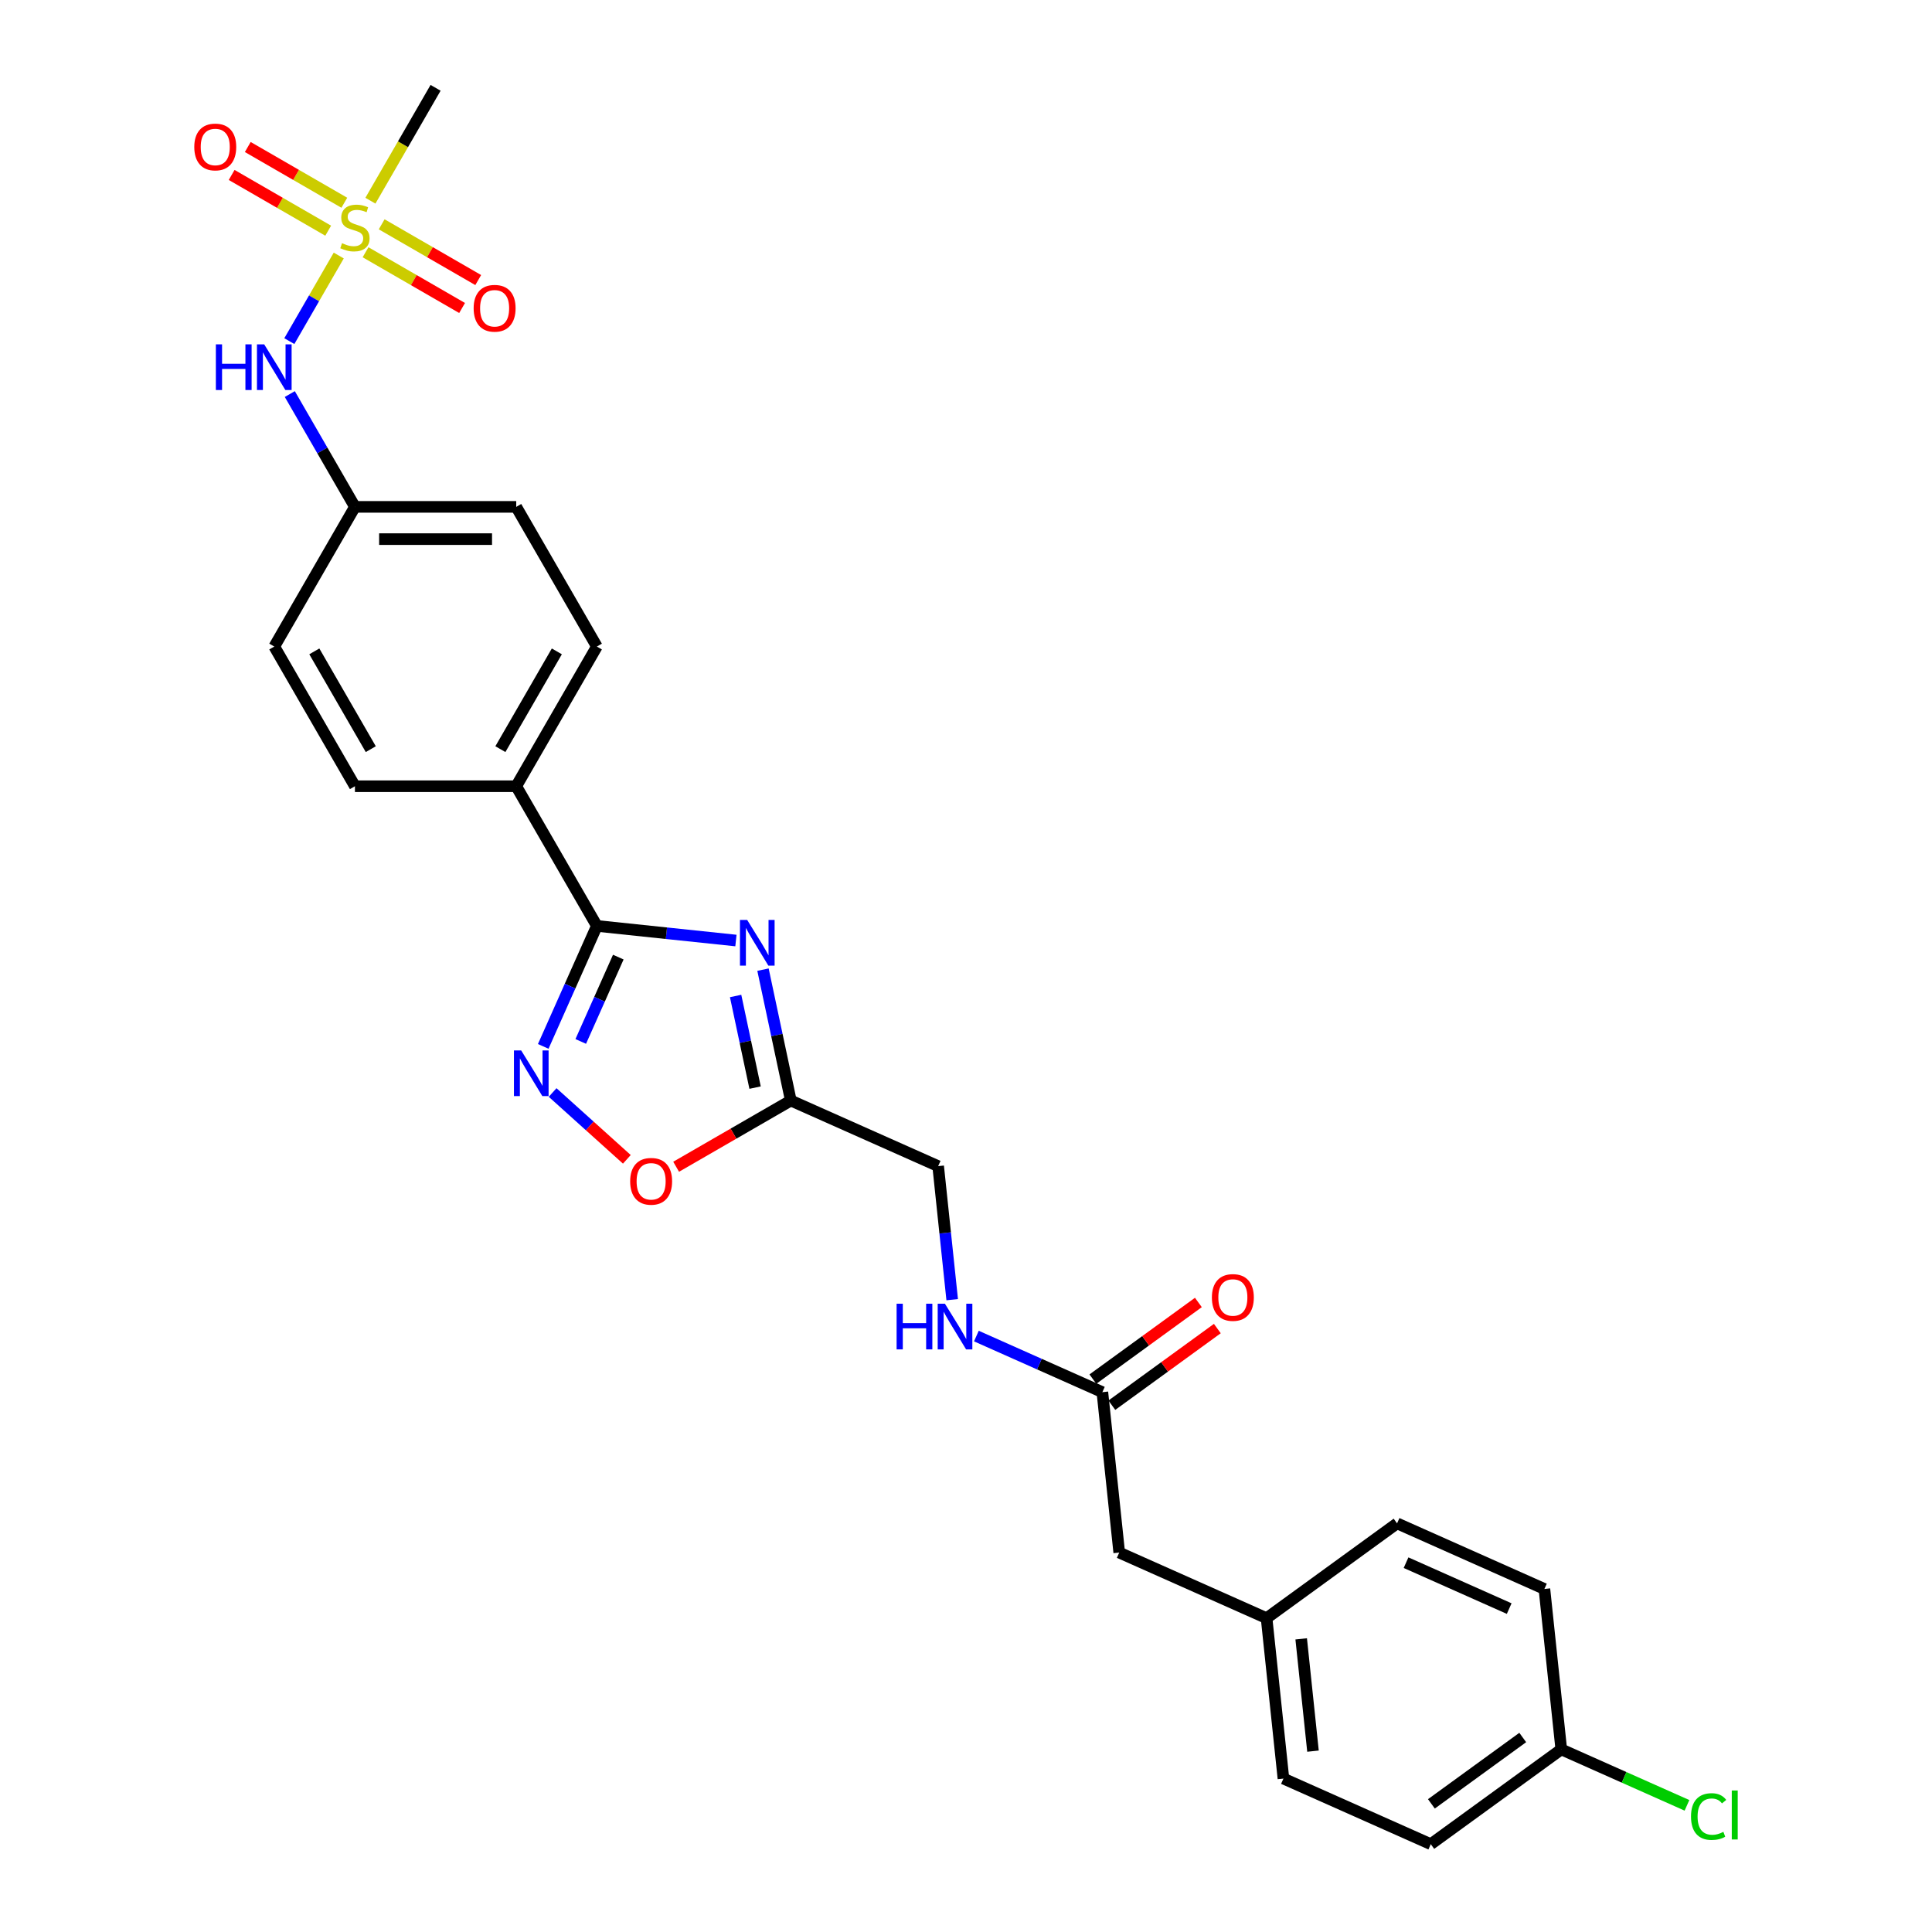 <?xml version='1.0' encoding='iso-8859-1'?>
<svg version='1.1' baseProfile='full'
              xmlns='http://www.w3.org/2000/svg'
                      xmlns:rdkit='http://www.rdkit.org/xml'
                      xmlns:xlink='http://www.w3.org/1999/xlink'
                  xml:space='preserve'
width='1000px' height='1000px' viewBox='0 0 1000 1000'>
<!-- END OF HEADER -->
<rect style='opacity:1.0;fill:#FFFFFF;stroke:none' width='1000' height='1000' x='0' y='0'> </rect>
<path class='bond-1' d='M 380.914,486.817 L 344.927,483.035' style='fill:none;fill-rule:evenodd;stroke:#0000FF;stroke-width:6px;stroke-linecap:butt;stroke-linejoin:miter;stroke-opacity:1' />
<path class='bond-1' d='M 344.927,483.035 L 308.94,479.253' style='fill:none;fill-rule:evenodd;stroke:#000000;stroke-width:6px;stroke-linecap:butt;stroke-linejoin:miter;stroke-opacity:1' />
<path class='bond-3' d='M 394.924,501.888 L 402.124,535.763' style='fill:none;fill-rule:evenodd;stroke:#0000FF;stroke-width:6px;stroke-linecap:butt;stroke-linejoin:miter;stroke-opacity:1' />
<path class='bond-3' d='M 402.124,535.763 L 409.325,569.639' style='fill:none;fill-rule:evenodd;stroke:#000000;stroke-width:6px;stroke-linecap:butt;stroke-linejoin:miter;stroke-opacity:1' />
<path class='bond-3' d='M 380.752,515.522 L 385.792,539.235' style='fill:none;fill-rule:evenodd;stroke:#0000FF;stroke-width:6px;stroke-linecap:butt;stroke-linejoin:miter;stroke-opacity:1' />
<path class='bond-3' d='M 385.792,539.235 L 390.832,562.948' style='fill:none;fill-rule:evenodd;stroke:#000000;stroke-width:6px;stroke-linecap:butt;stroke-linejoin:miter;stroke-opacity:1' />
<path class='bond-0' d='M 175.336,132.264 L 162.548,154.414' style='fill:none;fill-rule:evenodd;stroke:#CCCC00;stroke-width:6px;stroke-linecap:butt;stroke-linejoin:miter;stroke-opacity:1' />
<path class='bond-0' d='M 162.548,154.414 L 149.759,176.564' style='fill:none;fill-rule:evenodd;stroke:#0000FF;stroke-width:6px;stroke-linecap:butt;stroke-linejoin:miter;stroke-opacity:1' />
<path class='bond-8' d='M 189.207,130.566 L 214.192,144.991' style='fill:none;fill-rule:evenodd;stroke:#CCCC00;stroke-width:6px;stroke-linecap:butt;stroke-linejoin:miter;stroke-opacity:1' />
<path class='bond-8' d='M 214.192,144.991 L 239.178,159.417' style='fill:none;fill-rule:evenodd;stroke:#FF0000;stroke-width:6px;stroke-linecap:butt;stroke-linejoin:miter;stroke-opacity:1' />
<path class='bond-8' d='M 197.555,116.106 L 222.541,130.531' style='fill:none;fill-rule:evenodd;stroke:#CCCC00;stroke-width:6px;stroke-linecap:butt;stroke-linejoin:miter;stroke-opacity:1' />
<path class='bond-8' d='M 222.541,130.531 L 247.526,144.957' style='fill:none;fill-rule:evenodd;stroke:#FF0000;stroke-width:6px;stroke-linecap:butt;stroke-linejoin:miter;stroke-opacity:1' />
<path class='bond-9' d='M 178.22,104.943 L 153.234,90.517' style='fill:none;fill-rule:evenodd;stroke:#CCCC00;stroke-width:6px;stroke-linecap:butt;stroke-linejoin:miter;stroke-opacity:1' />
<path class='bond-9' d='M 153.234,90.517 L 128.249,76.092' style='fill:none;fill-rule:evenodd;stroke:#FF0000;stroke-width:6px;stroke-linecap:butt;stroke-linejoin:miter;stroke-opacity:1' />
<path class='bond-9' d='M 169.872,119.403 L 144.886,104.977' style='fill:none;fill-rule:evenodd;stroke:#CCCC00;stroke-width:6px;stroke-linecap:butt;stroke-linejoin:miter;stroke-opacity:1' />
<path class='bond-9' d='M 144.886,104.977 L 119.9,90.552' style='fill:none;fill-rule:evenodd;stroke:#FF0000;stroke-width:6px;stroke-linecap:butt;stroke-linejoin:miter;stroke-opacity:1' />
<path class='bond-17' d='M 191.724,103.879 L 208.59,74.667' style='fill:none;fill-rule:evenodd;stroke:#CCCC00;stroke-width:6px;stroke-linecap:butt;stroke-linejoin:miter;stroke-opacity:1' />
<path class='bond-17' d='M 208.59,74.667 L 225.456,45.455' style='fill:none;fill-rule:evenodd;stroke:#000000;stroke-width:6px;stroke-linecap:butt;stroke-linejoin:miter;stroke-opacity:1' />
<path class='bond-2' d='M 308.94,479.253 L 295.058,510.432' style='fill:none;fill-rule:evenodd;stroke:#000000;stroke-width:6px;stroke-linecap:butt;stroke-linejoin:miter;stroke-opacity:1' />
<path class='bond-2' d='M 295.058,510.432 L 281.176,541.611' style='fill:none;fill-rule:evenodd;stroke:#0000FF;stroke-width:6px;stroke-linecap:butt;stroke-linejoin:miter;stroke-opacity:1' />
<path class='bond-2' d='M 320.029,495.398 L 310.312,517.223' style='fill:none;fill-rule:evenodd;stroke:#000000;stroke-width:6px;stroke-linecap:butt;stroke-linejoin:miter;stroke-opacity:1' />
<path class='bond-2' d='M 310.312,517.223 L 300.594,539.048' style='fill:none;fill-rule:evenodd;stroke:#0000FF;stroke-width:6px;stroke-linecap:butt;stroke-linejoin:miter;stroke-opacity:1' />
<path class='bond-6' d='M 308.94,479.253 L 267.198,406.953' style='fill:none;fill-rule:evenodd;stroke:#000000;stroke-width:6px;stroke-linecap:butt;stroke-linejoin:miter;stroke-opacity:1' />
<path class='bond-27' d='M 286.037,565.472 L 305.247,582.768' style='fill:none;fill-rule:evenodd;stroke:#0000FF;stroke-width:6px;stroke-linecap:butt;stroke-linejoin:miter;stroke-opacity:1' />
<path class='bond-27' d='M 305.247,582.768 L 324.457,600.065' style='fill:none;fill-rule:evenodd;stroke:#FF0000;stroke-width:6px;stroke-linecap:butt;stroke-linejoin:miter;stroke-opacity:1' />
<path class='bond-4' d='M 409.325,569.639 L 379.645,586.775' style='fill:none;fill-rule:evenodd;stroke:#000000;stroke-width:6px;stroke-linecap:butt;stroke-linejoin:miter;stroke-opacity:1' />
<path class='bond-4' d='M 379.645,586.775 L 349.965,603.911' style='fill:none;fill-rule:evenodd;stroke:#FF0000;stroke-width:6px;stroke-linecap:butt;stroke-linejoin:miter;stroke-opacity:1' />
<path class='bond-12' d='M 409.325,569.639 L 485.591,603.595' style='fill:none;fill-rule:evenodd;stroke:#000000;stroke-width:6px;stroke-linecap:butt;stroke-linejoin:miter;stroke-opacity:1' />
<path class='bond-5' d='M 150.001,203.962 L 166.857,233.158' style='fill:none;fill-rule:evenodd;stroke:#0000FF;stroke-width:6px;stroke-linecap:butt;stroke-linejoin:miter;stroke-opacity:1' />
<path class='bond-5' d='M 166.857,233.158 L 183.713,262.354' style='fill:none;fill-rule:evenodd;stroke:#000000;stroke-width:6px;stroke-linecap:butt;stroke-linejoin:miter;stroke-opacity:1' />
<path class='bond-13' d='M 267.198,406.953 L 308.94,334.653' style='fill:none;fill-rule:evenodd;stroke:#000000;stroke-width:6px;stroke-linecap:butt;stroke-linejoin:miter;stroke-opacity:1' />
<path class='bond-13' d='M 258.999,387.76 L 288.219,337.15' style='fill:none;fill-rule:evenodd;stroke:#000000;stroke-width:6px;stroke-linecap:butt;stroke-linejoin:miter;stroke-opacity:1' />
<path class='bond-14' d='M 267.198,406.953 L 183.713,406.953' style='fill:none;fill-rule:evenodd;stroke:#000000;stroke-width:6px;stroke-linecap:butt;stroke-linejoin:miter;stroke-opacity:1' />
<path class='bond-7' d='M 570.585,720.579 L 537.978,706.061' style='fill:none;fill-rule:evenodd;stroke:#000000;stroke-width:6px;stroke-linecap:butt;stroke-linejoin:miter;stroke-opacity:1' />
<path class='bond-7' d='M 537.978,706.061 L 505.371,691.544' style='fill:none;fill-rule:evenodd;stroke:#0000FF;stroke-width:6px;stroke-linecap:butt;stroke-linejoin:miter;stroke-opacity:1' />
<path class='bond-11' d='M 575.492,727.333 L 602.792,707.498' style='fill:none;fill-rule:evenodd;stroke:#000000;stroke-width:6px;stroke-linecap:butt;stroke-linejoin:miter;stroke-opacity:1' />
<path class='bond-11' d='M 602.792,707.498 L 630.092,687.663' style='fill:none;fill-rule:evenodd;stroke:#FF0000;stroke-width:6px;stroke-linecap:butt;stroke-linejoin:miter;stroke-opacity:1' />
<path class='bond-11' d='M 565.678,713.825 L 592.978,693.99' style='fill:none;fill-rule:evenodd;stroke:#000000;stroke-width:6px;stroke-linecap:butt;stroke-linejoin:miter;stroke-opacity:1' />
<path class='bond-11' d='M 592.978,693.99 L 620.278,674.155' style='fill:none;fill-rule:evenodd;stroke:#FF0000;stroke-width:6px;stroke-linecap:butt;stroke-linejoin:miter;stroke-opacity:1' />
<path class='bond-16' d='M 570.585,720.579 L 579.311,803.606' style='fill:none;fill-rule:evenodd;stroke:#000000;stroke-width:6px;stroke-linecap:butt;stroke-linejoin:miter;stroke-opacity:1' />
<path class='bond-10' d='M 492.856,672.714 L 489.224,638.155' style='fill:none;fill-rule:evenodd;stroke:#0000FF;stroke-width:6px;stroke-linecap:butt;stroke-linejoin:miter;stroke-opacity:1' />
<path class='bond-10' d='M 489.224,638.155 L 485.591,603.595' style='fill:none;fill-rule:evenodd;stroke:#000000;stroke-width:6px;stroke-linecap:butt;stroke-linejoin:miter;stroke-opacity:1' />
<path class='bond-21' d='M 308.94,334.653 L 267.198,262.354' style='fill:none;fill-rule:evenodd;stroke:#000000;stroke-width:6px;stroke-linecap:butt;stroke-linejoin:miter;stroke-opacity:1' />
<path class='bond-20' d='M 183.713,406.953 L 141.971,334.653' style='fill:none;fill-rule:evenodd;stroke:#000000;stroke-width:6px;stroke-linecap:butt;stroke-linejoin:miter;stroke-opacity:1' />
<path class='bond-20' d='M 191.912,387.76 L 162.692,337.15' style='fill:none;fill-rule:evenodd;stroke:#000000;stroke-width:6px;stroke-linecap:butt;stroke-linejoin:miter;stroke-opacity:1' />
<path class='bond-15' d='M 183.713,262.354 L 141.971,334.653' style='fill:none;fill-rule:evenodd;stroke:#000000;stroke-width:6px;stroke-linecap:butt;stroke-linejoin:miter;stroke-opacity:1' />
<path class='bond-28' d='M 183.713,262.354 L 267.198,262.354' style='fill:none;fill-rule:evenodd;stroke:#000000;stroke-width:6px;stroke-linecap:butt;stroke-linejoin:miter;stroke-opacity:1' />
<path class='bond-28' d='M 196.236,279.05 L 254.675,279.05' style='fill:none;fill-rule:evenodd;stroke:#000000;stroke-width:6px;stroke-linecap:butt;stroke-linejoin:miter;stroke-opacity:1' />
<path class='bond-18' d='M 579.311,803.606 L 655.578,837.562' style='fill:none;fill-rule:evenodd;stroke:#000000;stroke-width:6px;stroke-linecap:butt;stroke-linejoin:miter;stroke-opacity:1' />
<path class='bond-25' d='M 655.578,837.562 L 723.119,788.491' style='fill:none;fill-rule:evenodd;stroke:#000000;stroke-width:6px;stroke-linecap:butt;stroke-linejoin:miter;stroke-opacity:1' />
<path class='bond-26' d='M 655.578,837.562 L 664.305,920.589' style='fill:none;fill-rule:evenodd;stroke:#000000;stroke-width:6px;stroke-linecap:butt;stroke-linejoin:miter;stroke-opacity:1' />
<path class='bond-26' d='M 673.493,848.271 L 679.601,906.39' style='fill:none;fill-rule:evenodd;stroke:#000000;stroke-width:6px;stroke-linecap:butt;stroke-linejoin:miter;stroke-opacity:1' />
<path class='bond-19' d='M 808.112,905.475 L 740.572,954.545' style='fill:none;fill-rule:evenodd;stroke:#000000;stroke-width:6px;stroke-linecap:butt;stroke-linejoin:miter;stroke-opacity:1' />
<path class='bond-19' d='M 788.167,899.327 L 740.888,933.677' style='fill:none;fill-rule:evenodd;stroke:#000000;stroke-width:6px;stroke-linecap:butt;stroke-linejoin:miter;stroke-opacity:1' />
<path class='bond-22' d='M 808.112,905.475 L 840.644,919.959' style='fill:none;fill-rule:evenodd;stroke:#000000;stroke-width:6px;stroke-linecap:butt;stroke-linejoin:miter;stroke-opacity:1' />
<path class='bond-22' d='M 840.644,919.959 L 873.175,934.443' style='fill:none;fill-rule:evenodd;stroke:#00CC00;stroke-width:6px;stroke-linecap:butt;stroke-linejoin:miter;stroke-opacity:1' />
<path class='bond-29' d='M 808.112,905.475 L 799.385,822.447' style='fill:none;fill-rule:evenodd;stroke:#000000;stroke-width:6px;stroke-linecap:butt;stroke-linejoin:miter;stroke-opacity:1' />
<path class='bond-23' d='M 799.385,822.447 L 723.119,788.491' style='fill:none;fill-rule:evenodd;stroke:#000000;stroke-width:6px;stroke-linecap:butt;stroke-linejoin:miter;stroke-opacity:1' />
<path class='bond-23' d='M 781.154,832.607 L 727.767,808.838' style='fill:none;fill-rule:evenodd;stroke:#000000;stroke-width:6px;stroke-linecap:butt;stroke-linejoin:miter;stroke-opacity:1' />
<path class='bond-24' d='M 740.572,954.545 L 664.305,920.589' style='fill:none;fill-rule:evenodd;stroke:#000000;stroke-width:6px;stroke-linecap:butt;stroke-linejoin:miter;stroke-opacity:1' />
<path  class='atom-0' d='M 386.741 476.158
L 394.488 488.68
Q 395.256 489.916, 396.492 492.153
Q 397.728 494.391, 397.794 494.524
L 397.794 476.158
L 400.933 476.158
L 400.933 499.801
L 397.694 499.801
L 389.379 486.109
Q 388.411 484.506, 387.376 482.67
Q 386.374 480.833, 386.073 480.265
L 386.073 499.801
L 383.001 499.801
L 383.001 476.158
L 386.741 476.158
' fill='#0000FF'/>
<path  class='atom-1' d='M 177.035 125.869
Q 177.302 125.969, 178.404 126.437
Q 179.506 126.904, 180.708 127.205
Q 181.943 127.472, 183.146 127.472
Q 185.383 127.472, 186.685 126.403
Q 187.988 125.301, 187.988 123.398
Q 187.988 122.095, 187.32 121.294
Q 186.685 120.493, 185.684 120.058
Q 184.682 119.624, 183.012 119.123
Q 180.908 118.489, 179.639 117.888
Q 178.404 117.287, 177.502 116.018
Q 176.634 114.749, 176.634 112.612
Q 176.634 109.64, 178.637 107.803
Q 180.674 105.966, 184.682 105.966
Q 187.42 105.966, 190.526 107.269
L 189.758 109.84
Q 186.919 108.671, 184.782 108.671
Q 182.478 108.671, 181.209 109.64
Q 179.94 110.575, 179.973 112.211
Q 179.973 113.48, 180.608 114.248
Q 181.276 115.016, 182.211 115.45
Q 183.179 115.884, 184.782 116.385
Q 186.919 117.053, 188.188 117.721
Q 189.457 118.389, 190.359 119.758
Q 191.294 121.094, 191.294 123.398
Q 191.294 126.67, 189.09 128.44
Q 186.919 130.177, 183.279 130.177
Q 181.175 130.177, 179.572 129.709
Q 178.003 129.275, 176.133 128.507
L 177.035 125.869
' fill='#CCCC00'/>
<path  class='atom-3' d='M 269.758 543.698
L 277.505 556.221
Q 278.273 557.456, 279.509 559.694
Q 280.744 561.931, 280.811 562.065
L 280.811 543.698
L 283.95 543.698
L 283.95 567.341
L 280.711 567.341
L 272.396 553.649
Q 271.427 552.047, 270.392 550.21
Q 269.39 548.373, 269.09 547.806
L 269.09 567.341
L 266.018 567.341
L 266.018 543.698
L 269.758 543.698
' fill='#0000FF'/>
<path  class='atom-5' d='M 326.172 611.448
Q 326.172 605.771, 328.977 602.599
Q 331.782 599.427, 337.025 599.427
Q 342.268 599.427, 345.073 602.599
Q 347.878 605.771, 347.878 611.448
Q 347.878 617.192, 345.039 620.465
Q 342.201 623.704, 337.025 623.704
Q 331.815 623.704, 328.977 620.465
Q 326.172 617.225, 326.172 611.448
M 337.025 621.032
Q 340.631 621.032, 342.568 618.628
Q 344.538 616.19, 344.538 611.448
Q 344.538 606.807, 342.568 604.469
Q 340.631 602.098, 337.025 602.098
Q 333.418 602.098, 331.448 604.436
Q 329.511 606.773, 329.511 611.448
Q 329.511 616.224, 331.448 618.628
Q 333.418 621.032, 337.025 621.032
' fill='#FF0000'/>
<path  class='atom-6' d='M 111.733 178.232
L 114.939 178.232
L 114.939 188.284
L 127.027 188.284
L 127.027 178.232
L 130.233 178.232
L 130.233 201.875
L 127.027 201.875
L 127.027 190.956
L 114.939 190.956
L 114.939 201.875
L 111.733 201.875
L 111.733 178.232
' fill='#0000FF'/>
<path  class='atom-6' d='M 136.745 178.232
L 144.492 190.755
Q 145.26 191.991, 146.496 194.228
Q 147.731 196.466, 147.798 196.599
L 147.798 178.232
L 150.937 178.232
L 150.937 201.875
L 147.698 201.875
L 139.383 188.184
Q 138.415 186.581, 137.379 184.744
Q 136.378 182.908, 136.077 182.34
L 136.077 201.875
L 133.005 201.875
L 133.005 178.232
L 136.745 178.232
' fill='#0000FF'/>
<path  class='atom-9' d='M 245.16 159.563
Q 245.16 153.886, 247.965 150.714
Q 250.77 147.541, 256.013 147.541
Q 261.256 147.541, 264.061 150.714
Q 266.866 153.886, 266.866 159.563
Q 266.866 165.307, 264.027 168.58
Q 261.189 171.819, 256.013 171.819
Q 250.804 171.819, 247.965 168.58
Q 245.16 165.34, 245.16 159.563
M 256.013 169.147
Q 259.62 169.147, 261.556 166.743
Q 263.527 164.305, 263.527 159.563
Q 263.527 154.922, 261.556 152.584
Q 259.62 150.213, 256.013 150.213
Q 252.406 150.213, 250.436 152.551
Q 248.499 154.888, 248.499 159.563
Q 248.499 164.339, 250.436 166.743
Q 252.406 169.147, 256.013 169.147
' fill='#FF0000'/>
<path  class='atom-10' d='M 100.561 76.079
Q 100.561 70.402, 103.366 67.229
Q 106.171 64.057, 111.414 64.057
Q 116.656 64.057, 119.462 67.229
Q 122.267 70.402, 122.267 76.079
Q 122.267 81.823, 119.428 85.095
Q 116.59 88.334, 111.414 88.334
Q 106.204 88.334, 103.366 85.095
Q 100.561 81.856, 100.561 76.079
M 111.414 85.663
Q 115.02 85.663, 116.957 83.258
Q 118.927 80.821, 118.927 76.079
Q 118.927 71.437, 116.957 69.1
Q 115.02 66.728, 111.414 66.728
Q 107.807 66.728, 105.837 69.066
Q 103.9 71.404, 103.9 76.079
Q 103.9 80.854, 105.837 83.258
Q 107.807 85.663, 111.414 85.663
' fill='#FF0000'/>
<path  class='atom-11' d='M 464.08 674.801
L 467.286 674.801
L 467.286 684.853
L 479.374 684.853
L 479.374 674.801
L 482.58 674.801
L 482.58 698.444
L 479.374 698.444
L 479.374 687.524
L 467.286 687.524
L 467.286 698.444
L 464.08 698.444
L 464.08 674.801
' fill='#0000FF'/>
<path  class='atom-11' d='M 489.092 674.801
L 496.839 687.324
Q 497.607 688.559, 498.843 690.797
Q 500.078 693.034, 500.145 693.168
L 500.145 674.801
L 503.284 674.801
L 503.284 698.444
L 500.045 698.444
L 491.73 684.753
Q 490.761 683.15, 489.726 681.313
Q 488.724 679.476, 488.424 678.909
L 488.424 698.444
L 485.352 698.444
L 485.352 674.801
L 489.092 674.801
' fill='#0000FF'/>
<path  class='atom-12' d='M 627.272 671.575
Q 627.272 665.898, 630.077 662.725
Q 632.882 659.553, 638.125 659.553
Q 643.368 659.553, 646.173 662.725
Q 648.978 665.898, 648.978 671.575
Q 648.978 677.318, 646.14 680.591
Q 643.301 683.83, 638.125 683.83
Q 632.916 683.83, 630.077 680.591
Q 627.272 677.352, 627.272 671.575
M 638.125 681.159
Q 641.732 681.159, 643.669 678.754
Q 645.639 676.317, 645.639 671.575
Q 645.639 666.933, 643.669 664.595
Q 641.732 662.224, 638.125 662.224
Q 634.519 662.224, 632.548 664.562
Q 630.612 666.899, 630.612 671.575
Q 630.612 676.35, 632.548 678.754
Q 634.519 681.159, 638.125 681.159
' fill='#FF0000'/>
<path  class='atom-23' d='M 875.262 940.249
Q 875.262 934.372, 878.001 931.299
Q 880.772 928.194, 886.015 928.194
Q 890.891 928.194, 893.495 931.633
L 891.291 933.437
Q 889.388 930.932, 886.015 930.932
Q 882.442 930.932, 880.538 933.336
Q 878.668 935.707, 878.668 940.249
Q 878.668 944.924, 880.605 947.328
Q 882.575 949.733, 886.382 949.733
Q 888.987 949.733, 892.026 948.163
L 892.961 950.668
Q 891.725 951.469, 889.855 951.937
Q 887.985 952.404, 885.915 952.404
Q 880.772 952.404, 878.001 949.265
Q 875.262 946.126, 875.262 940.249
' fill='#00CC00'/>
<path  class='atom-23' d='M 896.367 926.758
L 899.439 926.758
L 899.439 952.104
L 896.367 952.104
L 896.367 926.758
' fill='#00CC00'/>
</svg>
